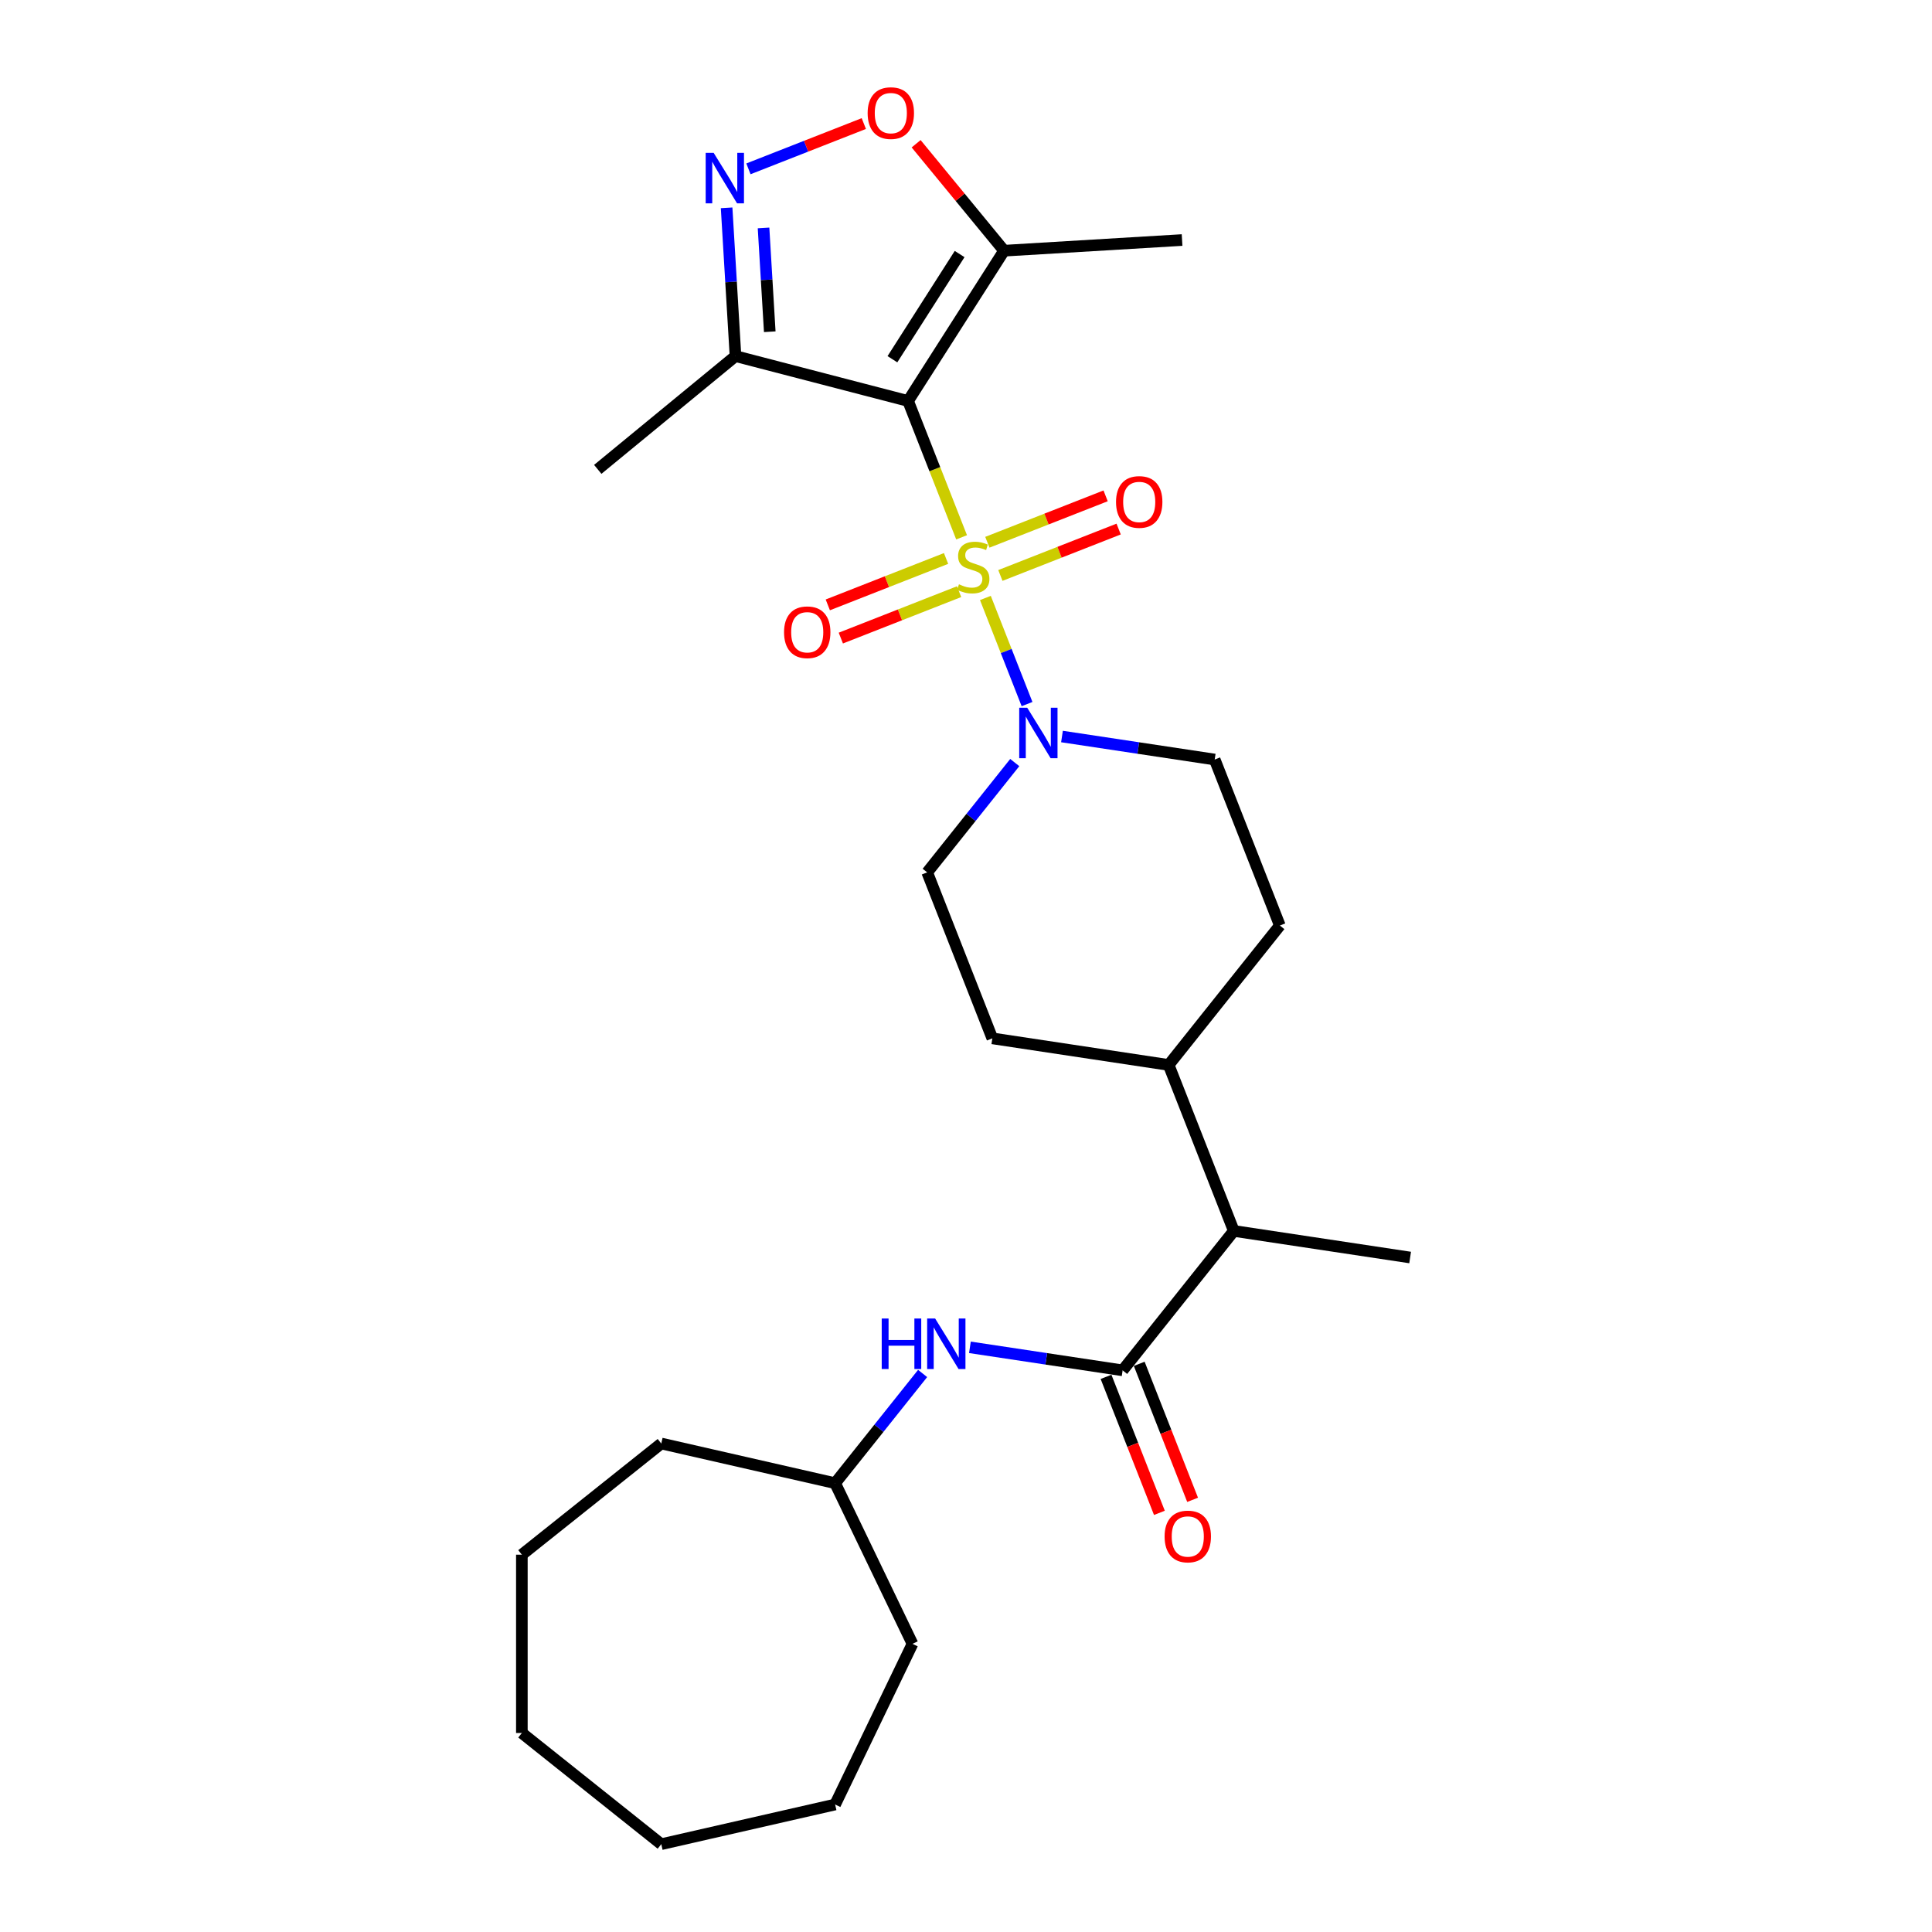 <?xml version='1.0' encoding='iso-8859-1'?>
<svg version='1.1' baseProfile='full'
              xmlns='http://www.w3.org/2000/svg'
                      xmlns:rdkit='http://www.rdkit.org/xml'
                      xmlns:xlink='http://www.w3.org/1999/xlink'
                  xml:space='preserve'
width='1000px' height='1000px' viewBox='0 0 1000 1000'>
<!-- END OF HEADER -->
<rect style='opacity:1.0;fill:#FFFFFF;stroke:none' width='1000' height='1000' x='0' y='0'> </rect>
<path class='bond-0' d='M 497.718,278.12 L 483.868,242.831' style='fill:none;fill-rule:evenodd;stroke:#CCCC00;stroke-width:6px;stroke-linecap:butt;stroke-linejoin:miter;stroke-opacity:1' />
<path class='bond-0' d='M 483.868,242.831 L 470.019,207.543' style='fill:none;fill-rule:evenodd;stroke:#000000;stroke-width:6px;stroke-linecap:butt;stroke-linejoin:miter;stroke-opacity:1' />
<path class='bond-1' d='M 510.034,309.501 L 520.813,336.966' style='fill:none;fill-rule:evenodd;stroke:#CCCC00;stroke-width:6px;stroke-linecap:butt;stroke-linejoin:miter;stroke-opacity:1' />
<path class='bond-1' d='M 520.813,336.966 L 531.593,364.431' style='fill:none;fill-rule:evenodd;stroke:#0000FF;stroke-width:6px;stroke-linecap:butt;stroke-linejoin:miter;stroke-opacity:1' />
<path class='bond-8' d='M 489.679,289.063 L 459.074,301.074' style='fill:none;fill-rule:evenodd;stroke:#CCCC00;stroke-width:6px;stroke-linecap:butt;stroke-linejoin:miter;stroke-opacity:1' />
<path class='bond-8' d='M 459.074,301.074 L 428.469,313.086' style='fill:none;fill-rule:evenodd;stroke:#FF0000;stroke-width:6px;stroke-linecap:butt;stroke-linejoin:miter;stroke-opacity:1' />
<path class='bond-8' d='M 496.423,306.246 L 465.818,318.258' style='fill:none;fill-rule:evenodd;stroke:#CCCC00;stroke-width:6px;stroke-linecap:butt;stroke-linejoin:miter;stroke-opacity:1' />
<path class='bond-8' d='M 465.818,318.258 L 435.213,330.269' style='fill:none;fill-rule:evenodd;stroke:#FF0000;stroke-width:6px;stroke-linecap:butt;stroke-linejoin:miter;stroke-opacity:1' />
<path class='bond-9' d='M 517.799,297.857 L 548.404,285.845' style='fill:none;fill-rule:evenodd;stroke:#CCCC00;stroke-width:6px;stroke-linecap:butt;stroke-linejoin:miter;stroke-opacity:1' />
<path class='bond-9' d='M 548.404,285.845 L 579.009,273.834' style='fill:none;fill-rule:evenodd;stroke:#FF0000;stroke-width:6px;stroke-linecap:butt;stroke-linejoin:miter;stroke-opacity:1' />
<path class='bond-9' d='M 511.055,280.673 L 541.66,268.662' style='fill:none;fill-rule:evenodd;stroke:#CCCC00;stroke-width:6px;stroke-linecap:butt;stroke-linejoin:miter;stroke-opacity:1' />
<path class='bond-9' d='M 541.66,268.662 L 572.265,256.65' style='fill:none;fill-rule:evenodd;stroke:#FF0000;stroke-width:6px;stroke-linecap:butt;stroke-linejoin:miter;stroke-opacity:1' />
<path class='bond-3' d='M 470.019,207.543 L 519.707,129.762' style='fill:none;fill-rule:evenodd;stroke:#000000;stroke-width:6px;stroke-linecap:butt;stroke-linejoin:miter;stroke-opacity:1' />
<path class='bond-3' d='M 461.916,185.938 L 496.697,131.491' style='fill:none;fill-rule:evenodd;stroke:#000000;stroke-width:6px;stroke-linecap:butt;stroke-linejoin:miter;stroke-opacity:1' />
<path class='bond-4' d='M 470.019,207.543 L 380.69,184.322' style='fill:none;fill-rule:evenodd;stroke:#000000;stroke-width:6px;stroke-linecap:butt;stroke-linejoin:miter;stroke-opacity:1' />
<path class='bond-11' d='M 525.238,394.7 L 502.575,423.119' style='fill:none;fill-rule:evenodd;stroke:#0000FF;stroke-width:6px;stroke-linecap:butt;stroke-linejoin:miter;stroke-opacity:1' />
<path class='bond-11' d='M 502.575,423.119 L 479.912,451.538' style='fill:none;fill-rule:evenodd;stroke:#000000;stroke-width:6px;stroke-linecap:butt;stroke-linejoin:miter;stroke-opacity:1' />
<path class='bond-12' d='M 549.679,381.219 L 589.202,387.176' style='fill:none;fill-rule:evenodd;stroke:#0000FF;stroke-width:6px;stroke-linecap:butt;stroke-linejoin:miter;stroke-opacity:1' />
<path class='bond-12' d='M 589.202,387.176 L 628.725,393.133' style='fill:none;fill-rule:evenodd;stroke:#000000;stroke-width:6px;stroke-linecap:butt;stroke-linejoin:miter;stroke-opacity:1' />
<path class='bond-2' d='M 376.092,107.567 L 378.391,145.944' style='fill:none;fill-rule:evenodd;stroke:#0000FF;stroke-width:6px;stroke-linecap:butt;stroke-linejoin:miter;stroke-opacity:1' />
<path class='bond-2' d='M 378.391,145.944 L 380.69,184.322' style='fill:none;fill-rule:evenodd;stroke:#000000;stroke-width:6px;stroke-linecap:butt;stroke-linejoin:miter;stroke-opacity:1' />
<path class='bond-2' d='M 395.208,117.976 L 396.817,144.84' style='fill:none;fill-rule:evenodd;stroke:#0000FF;stroke-width:6px;stroke-linecap:butt;stroke-linejoin:miter;stroke-opacity:1' />
<path class='bond-2' d='M 396.817,144.84 L 398.427,171.705' style='fill:none;fill-rule:evenodd;stroke:#000000;stroke-width:6px;stroke-linecap:butt;stroke-linejoin:miter;stroke-opacity:1' />
<path class='bond-28' d='M 387.391,87.394 L 417.25,75.675' style='fill:none;fill-rule:evenodd;stroke:#0000FF;stroke-width:6px;stroke-linecap:butt;stroke-linejoin:miter;stroke-opacity:1' />
<path class='bond-28' d='M 417.25,75.675 L 447.11,63.956' style='fill:none;fill-rule:evenodd;stroke:#FF0000;stroke-width:6px;stroke-linecap:butt;stroke-linejoin:miter;stroke-opacity:1' />
<path class='bond-6' d='M 519.707,129.762 L 496.947,102.081' style='fill:none;fill-rule:evenodd;stroke:#000000;stroke-width:6px;stroke-linecap:butt;stroke-linejoin:miter;stroke-opacity:1' />
<path class='bond-6' d='M 496.947,102.081 L 474.186,74.401' style='fill:none;fill-rule:evenodd;stroke:#FF0000;stroke-width:6px;stroke-linecap:butt;stroke-linejoin:miter;stroke-opacity:1' />
<path class='bond-18' d='M 519.707,129.762 L 611.839,124.242' style='fill:none;fill-rule:evenodd;stroke:#000000;stroke-width:6px;stroke-linecap:butt;stroke-linejoin:miter;stroke-opacity:1' />
<path class='bond-19' d='M 380.69,184.322 L 309.398,242.941' style='fill:none;fill-rule:evenodd;stroke:#000000;stroke-width:6px;stroke-linecap:butt;stroke-linejoin:miter;stroke-opacity:1' />
<path class='bond-5' d='M 581.072,709.289 L 638.618,637.128' style='fill:none;fill-rule:evenodd;stroke:#000000;stroke-width:6px;stroke-linecap:butt;stroke-linejoin:miter;stroke-opacity:1' />
<path class='bond-7' d='M 581.072,709.289 L 541.549,703.332' style='fill:none;fill-rule:evenodd;stroke:#000000;stroke-width:6px;stroke-linecap:butt;stroke-linejoin:miter;stroke-opacity:1' />
<path class='bond-7' d='M 541.549,703.332 L 502.026,697.375' style='fill:none;fill-rule:evenodd;stroke:#0000FF;stroke-width:6px;stroke-linecap:butt;stroke-linejoin:miter;stroke-opacity:1' />
<path class='bond-13' d='M 572.48,712.661 L 586.294,747.857' style='fill:none;fill-rule:evenodd;stroke:#000000;stroke-width:6px;stroke-linecap:butt;stroke-linejoin:miter;stroke-opacity:1' />
<path class='bond-13' d='M 586.294,747.857 L 600.107,783.054' style='fill:none;fill-rule:evenodd;stroke:#FF0000;stroke-width:6px;stroke-linecap:butt;stroke-linejoin:miter;stroke-opacity:1' />
<path class='bond-13' d='M 589.664,705.917 L 603.477,741.113' style='fill:none;fill-rule:evenodd;stroke:#000000;stroke-width:6px;stroke-linecap:butt;stroke-linejoin:miter;stroke-opacity:1' />
<path class='bond-13' d='M 603.477,741.113 L 617.291,776.31' style='fill:none;fill-rule:evenodd;stroke:#FF0000;stroke-width:6px;stroke-linecap:butt;stroke-linejoin:miter;stroke-opacity:1' />
<path class='bond-17' d='M 477.543,710.909 L 454.901,739.302' style='fill:none;fill-rule:evenodd;stroke:#0000FF;stroke-width:6px;stroke-linecap:butt;stroke-linejoin:miter;stroke-opacity:1' />
<path class='bond-17' d='M 454.901,739.302 L 432.259,767.694' style='fill:none;fill-rule:evenodd;stroke:#000000;stroke-width:6px;stroke-linecap:butt;stroke-linejoin:miter;stroke-opacity:1' />
<path class='bond-10' d='M 638.618,637.128 L 604.898,551.211' style='fill:none;fill-rule:evenodd;stroke:#000000;stroke-width:6px;stroke-linecap:butt;stroke-linejoin:miter;stroke-opacity:1' />
<path class='bond-20' d='M 638.618,637.128 L 729.885,650.884' style='fill:none;fill-rule:evenodd;stroke:#000000;stroke-width:6px;stroke-linecap:butt;stroke-linejoin:miter;stroke-opacity:1' />
<path class='bond-15' d='M 479.912,451.538 L 513.632,537.455' style='fill:none;fill-rule:evenodd;stroke:#000000;stroke-width:6px;stroke-linecap:butt;stroke-linejoin:miter;stroke-opacity:1' />
<path class='bond-16' d='M 628.725,393.133 L 662.445,479.05' style='fill:none;fill-rule:evenodd;stroke:#000000;stroke-width:6px;stroke-linecap:butt;stroke-linejoin:miter;stroke-opacity:1' />
<path class='bond-14' d='M 604.898,551.211 L 662.445,479.05' style='fill:none;fill-rule:evenodd;stroke:#000000;stroke-width:6px;stroke-linecap:butt;stroke-linejoin:miter;stroke-opacity:1' />
<path class='bond-27' d='M 604.898,551.211 L 513.632,537.455' style='fill:none;fill-rule:evenodd;stroke:#000000;stroke-width:6px;stroke-linecap:butt;stroke-linejoin:miter;stroke-opacity:1' />
<path class='bond-21' d='M 432.259,767.694 L 472.306,850.85' style='fill:none;fill-rule:evenodd;stroke:#000000;stroke-width:6px;stroke-linecap:butt;stroke-linejoin:miter;stroke-opacity:1' />
<path class='bond-22' d='M 432.259,767.694 L 342.276,747.156' style='fill:none;fill-rule:evenodd;stroke:#000000;stroke-width:6px;stroke-linecap:butt;stroke-linejoin:miter;stroke-opacity:1' />
<path class='bond-23' d='M 472.306,850.85 L 432.259,934.007' style='fill:none;fill-rule:evenodd;stroke:#000000;stroke-width:6px;stroke-linecap:butt;stroke-linejoin:miter;stroke-opacity:1' />
<path class='bond-24' d='M 342.276,747.156 L 270.115,804.702' style='fill:none;fill-rule:evenodd;stroke:#000000;stroke-width:6px;stroke-linecap:butt;stroke-linejoin:miter;stroke-opacity:1' />
<path class='bond-25' d='M 432.259,934.007 L 342.276,954.545' style='fill:none;fill-rule:evenodd;stroke:#000000;stroke-width:6px;stroke-linecap:butt;stroke-linejoin:miter;stroke-opacity:1' />
<path class='bond-26' d='M 270.115,804.702 L 270.115,896.999' style='fill:none;fill-rule:evenodd;stroke:#000000;stroke-width:6px;stroke-linecap:butt;stroke-linejoin:miter;stroke-opacity:1' />
<path class='bond-29' d='M 342.276,954.545 L 270.115,896.999' style='fill:none;fill-rule:evenodd;stroke:#000000;stroke-width:6px;stroke-linecap:butt;stroke-linejoin:miter;stroke-opacity:1' />
<path  class='atom-0' d='M 496.355 302.431
Q 496.65 302.542, 497.868 303.059
Q 499.087 303.576, 500.416 303.908
Q 501.782 304.203, 503.111 304.203
Q 505.584 304.203, 507.024 303.022
Q 508.464 301.804, 508.464 299.699
Q 508.464 298.259, 507.726 297.373
Q 507.024 296.487, 505.917 296.007
Q 504.809 295.527, 502.963 294.974
Q 500.637 294.272, 499.234 293.608
Q 497.868 292.943, 496.872 291.54
Q 495.912 290.137, 495.912 287.774
Q 495.912 284.489, 498.127 282.458
Q 500.379 280.427, 504.809 280.427
Q 507.837 280.427, 511.27 281.867
L 510.421 284.71
Q 507.283 283.418, 504.92 283.418
Q 502.373 283.418, 500.97 284.489
Q 499.567 285.522, 499.604 287.331
Q 499.604 288.734, 500.305 289.583
Q 501.043 290.433, 502.077 290.912
Q 503.148 291.392, 504.92 291.946
Q 507.283 292.685, 508.686 293.423
Q 510.089 294.161, 511.085 295.675
Q 512.119 297.152, 512.119 299.699
Q 512.119 303.317, 509.682 305.274
Q 507.283 307.194, 503.259 307.194
Q 500.933 307.194, 499.161 306.677
Q 497.425 306.197, 495.358 305.348
L 496.355 302.431
' fill='#CCCC00'/>
<path  class='atom-2' d='M 531.681 366.308
L 540.246 380.152
Q 541.095 381.518, 542.461 383.992
Q 543.827 386.465, 543.901 386.613
L 543.901 366.308
L 547.371 366.308
L 547.371 392.446
L 543.79 392.446
L 534.597 377.309
Q 533.527 375.537, 532.382 373.507
Q 531.275 371.476, 530.942 370.849
L 530.942 392.446
L 527.546 392.446
L 527.546 366.308
L 531.681 366.308
' fill='#0000FF'/>
<path  class='atom-3' d='M 369.393 79.121
L 377.958 92.965
Q 378.807 94.331, 380.173 96.805
Q 381.539 99.278, 381.613 99.426
L 381.613 79.121
L 385.083 79.121
L 385.083 105.259
L 381.502 105.259
L 372.309 90.123
Q 371.239 88.35, 370.094 86.32
Q 368.986 84.289, 368.654 83.662
L 368.654 105.259
L 365.258 105.259
L 365.258 79.121
L 369.393 79.121
' fill='#0000FF'/>
<path  class='atom-7' d='M 449.089 58.544
Q 449.089 52.268, 452.19 48.76
Q 455.291 45.253, 461.087 45.253
Q 466.884 45.253, 469.985 48.76
Q 473.086 52.268, 473.086 58.544
Q 473.086 64.894, 469.948 68.512
Q 466.81 72.093, 461.087 72.093
Q 455.328 72.093, 452.19 68.512
Q 449.089 64.931, 449.089 58.544
M 461.087 69.14
Q 465.075 69.14, 467.216 66.481
Q 469.394 63.786, 469.394 58.544
Q 469.394 53.412, 467.216 50.828
Q 465.075 48.207, 461.087 48.207
Q 457.1 48.207, 454.922 50.791
Q 452.781 53.375, 452.781 58.544
Q 452.781 63.823, 454.922 66.481
Q 457.1 69.14, 461.087 69.14
' fill='#FF0000'/>
<path  class='atom-8' d='M 456.376 682.463
L 459.92 682.463
L 459.92 693.576
L 473.284 693.576
L 473.284 682.463
L 476.829 682.463
L 476.829 708.602
L 473.284 708.602
L 473.284 696.53
L 459.92 696.53
L 459.92 708.602
L 456.376 708.602
L 456.376 682.463
' fill='#0000FF'/>
<path  class='atom-8' d='M 484.028 682.463
L 492.593 696.308
Q 493.442 697.674, 494.808 700.148
Q 496.174 702.621, 496.248 702.769
L 496.248 682.463
L 499.718 682.463
L 499.718 708.602
L 496.137 708.602
L 486.944 693.465
Q 485.874 691.693, 484.729 689.663
Q 483.622 687.632, 483.289 687.004
L 483.289 708.602
L 479.893 708.602
L 479.893 682.463
L 484.028 682.463
' fill='#0000FF'/>
<path  class='atom-9' d='M 405.823 327.254
Q 405.823 320.977, 408.924 317.47
Q 412.025 313.963, 417.821 313.963
Q 423.618 313.963, 426.719 317.47
Q 429.82 320.977, 429.82 327.254
Q 429.82 333.604, 426.682 337.222
Q 423.544 340.803, 417.821 340.803
Q 412.062 340.803, 408.924 337.222
Q 405.823 333.641, 405.823 327.254
M 417.821 337.849
Q 421.809 337.849, 423.95 335.191
Q 426.128 332.496, 426.128 327.254
Q 426.128 322.122, 423.95 319.538
Q 421.809 316.916, 417.821 316.916
Q 413.834 316.916, 411.656 319.501
Q 409.515 322.085, 409.515 327.254
Q 409.515 332.533, 411.656 335.191
Q 413.834 337.849, 417.821 337.849
' fill='#FF0000'/>
<path  class='atom-10' d='M 577.657 259.814
Q 577.657 253.538, 580.758 250.03
Q 583.859 246.523, 589.656 246.523
Q 595.452 246.523, 598.553 250.03
Q 601.654 253.538, 601.654 259.814
Q 601.654 266.164, 598.516 269.782
Q 595.378 273.363, 589.656 273.363
Q 583.896 273.363, 580.758 269.782
Q 577.657 266.201, 577.657 259.814
M 589.656 270.409
Q 593.643 270.409, 595.784 267.751
Q 597.962 265.056, 597.962 259.814
Q 597.962 254.682, 595.784 252.098
Q 593.643 249.476, 589.656 249.476
Q 585.668 249.476, 583.49 252.061
Q 581.349 254.645, 581.349 259.814
Q 581.349 265.093, 583.49 267.751
Q 585.668 270.409, 589.656 270.409
' fill='#FF0000'/>
<path  class='atom-14' d='M 602.793 795.28
Q 602.793 789.004, 605.894 785.496
Q 608.996 781.989, 614.792 781.989
Q 620.588 781.989, 623.689 785.496
Q 626.791 789.004, 626.791 795.28
Q 626.791 801.63, 623.652 805.248
Q 620.514 808.829, 614.792 808.829
Q 609.033 808.829, 605.894 805.248
Q 602.793 801.667, 602.793 795.28
M 614.792 805.876
Q 618.779 805.876, 620.92 803.217
Q 623.099 800.522, 623.099 795.28
Q 623.099 790.148, 620.92 787.564
Q 618.779 784.942, 614.792 784.942
Q 610.805 784.942, 608.626 787.527
Q 606.485 790.111, 606.485 795.28
Q 606.485 800.559, 608.626 803.217
Q 610.805 805.876, 614.792 805.876
' fill='#FF0000'/>
</svg>
